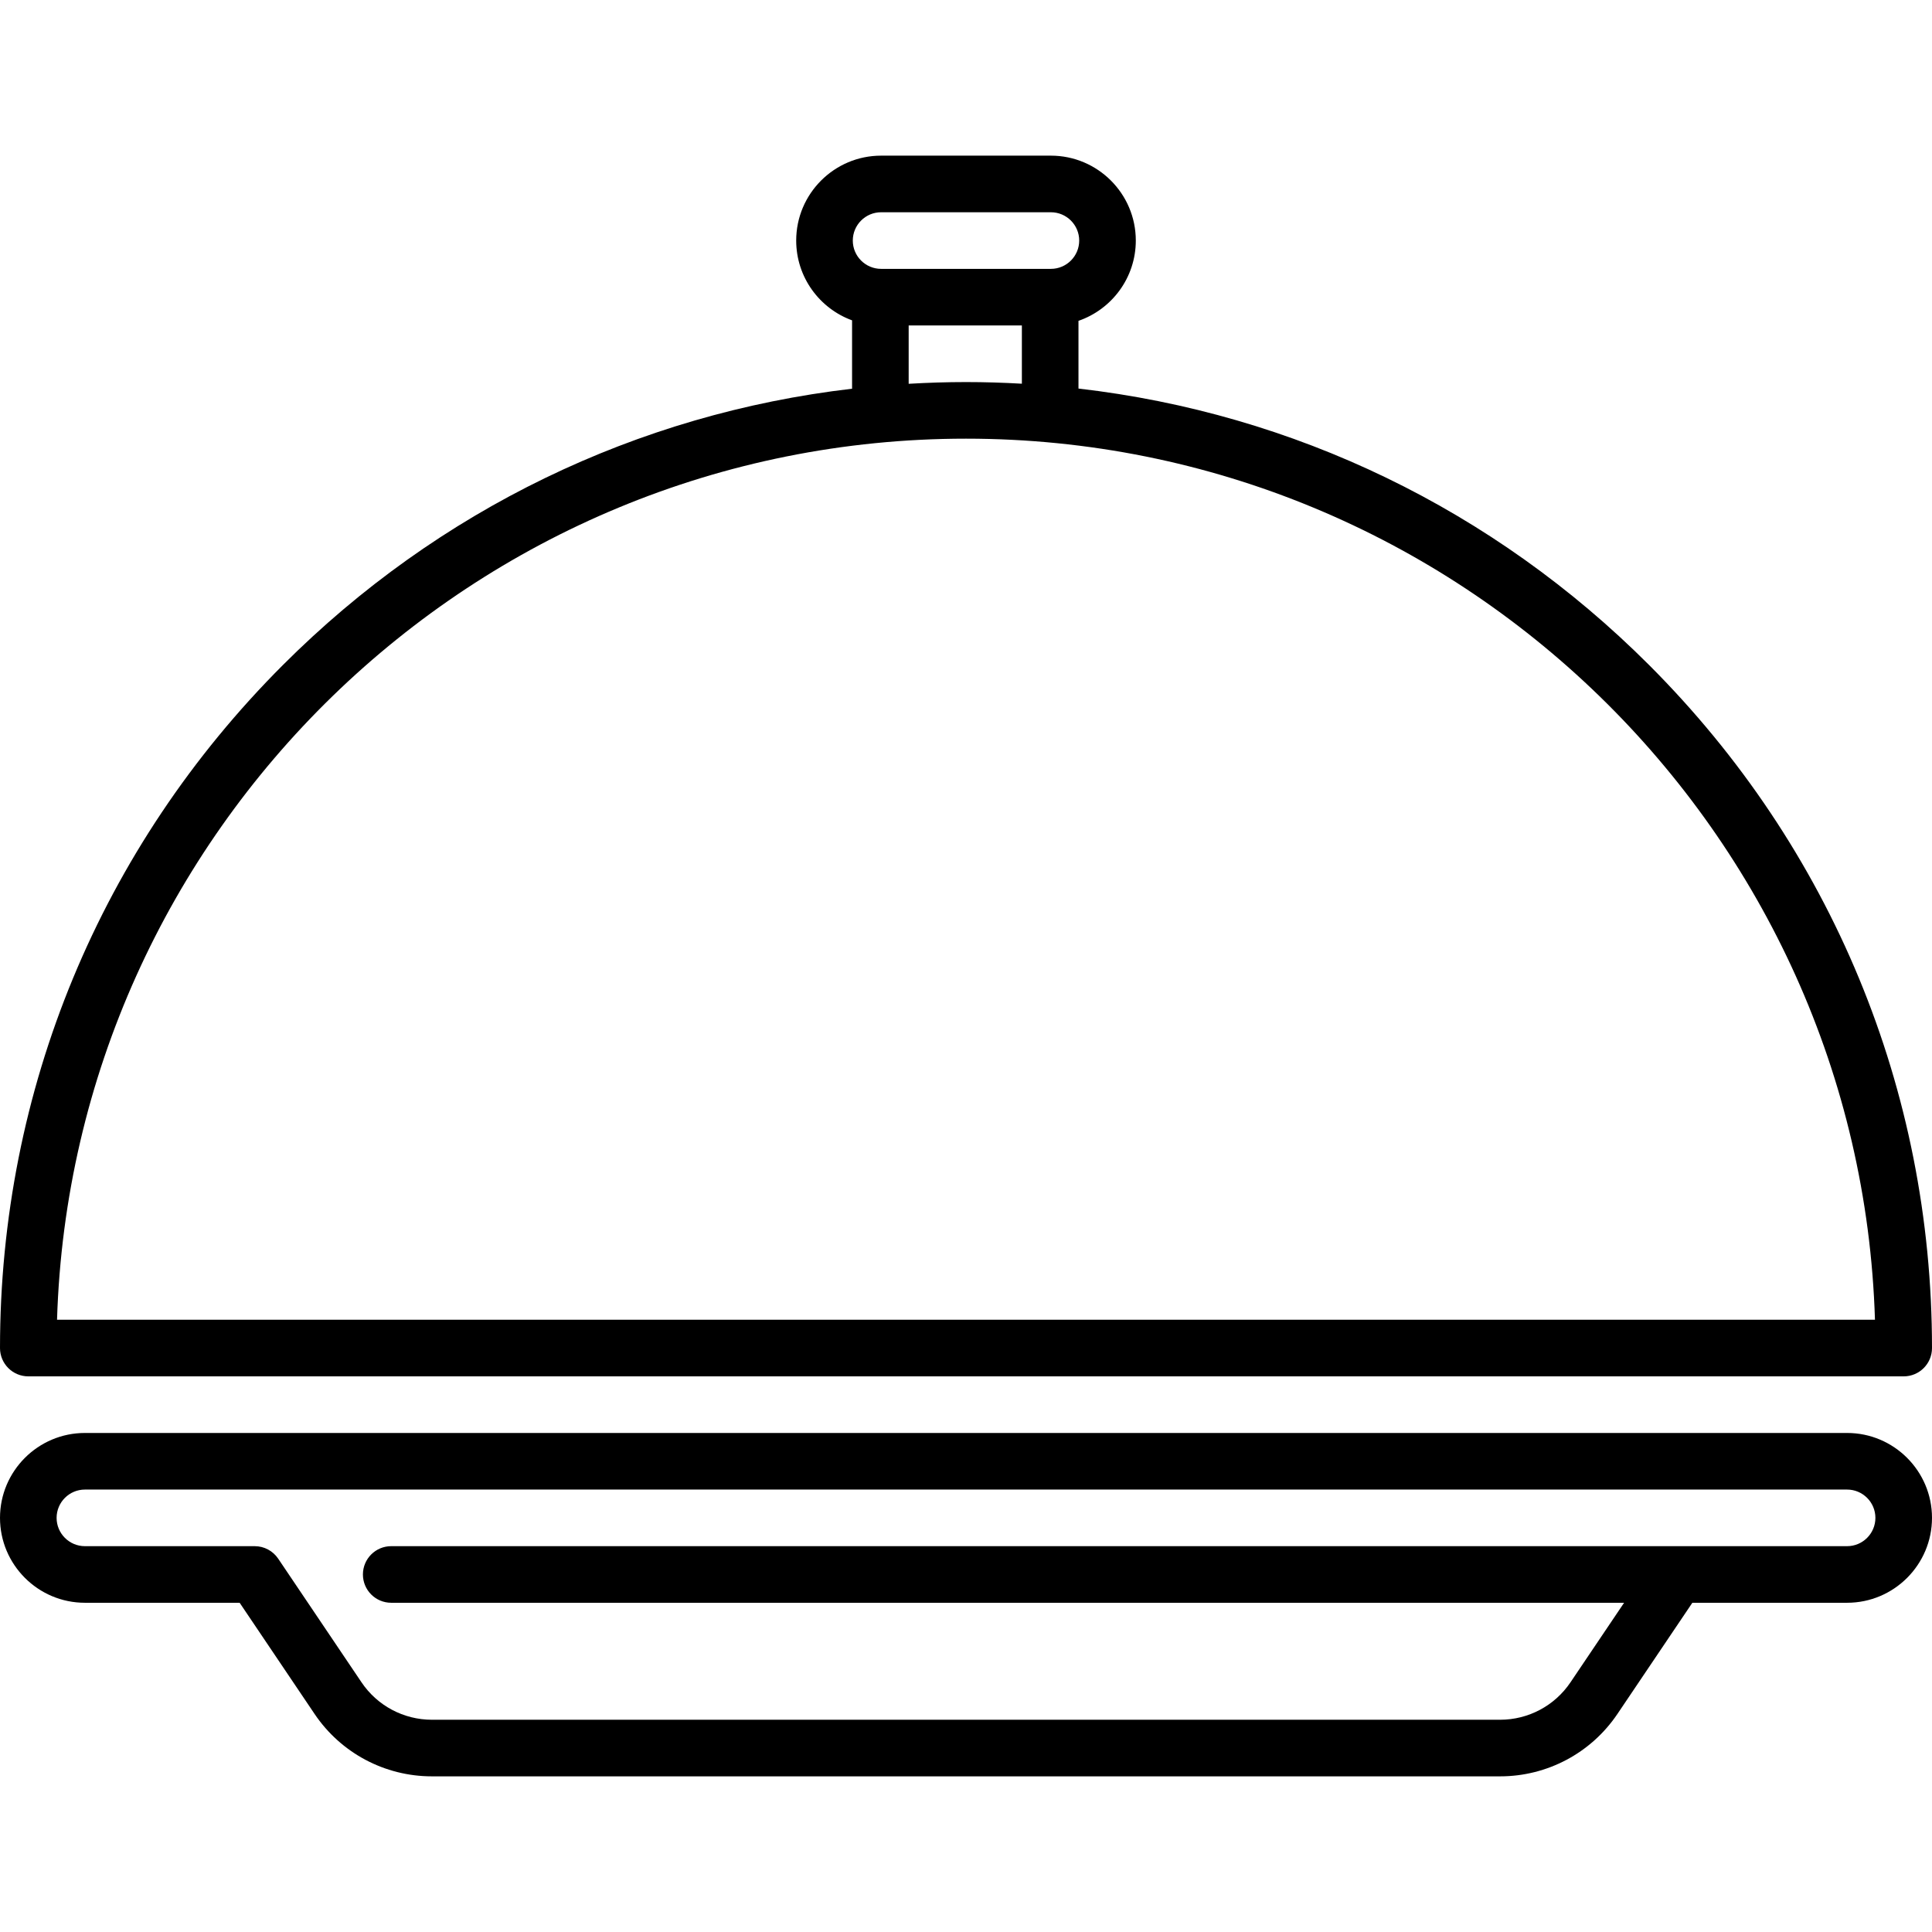 <svg id="Capa_1" enable-background="new 0 0 512 512" height="512" viewBox="0 0 512 512" width="512" xmlns="http://www.w3.org/2000/svg"><g><path d="m7.5 364.75h497c4.143 0 7.5-3.358 7.5-7.5 0-68.38-26.629-132.667-74.98-181.02-41.254-41.254-94.113-66.679-151.213-73.259v-17.946c8.829-3.041 15.193-11.426 15.193-21.275 0-12.407-10.094-22.5-22.5-22.5h-45c-12.406 0-22.5 10.093-22.5 22.5 0 9.706 6.177 17.995 14.807 21.144v18.12c-56.952 6.65-109.665 32.055-150.826 73.216-48.352 48.353-74.981 112.64-74.981 181.02 0 4.142 3.357 7.5 7.5 7.5zm226-308.5h45c4.136 0 7.5 3.364 7.5 7.5s-3.364 7.5-7.5 7.5h-45c-4.136 0-7.5-3.364-7.5-7.5s3.364-7.5 7.5-7.5zm7.307 30h30v15.435c-4.912-.278-9.847-.435-14.807-.435-5.09 0-10.154.166-15.193.459zm15.193 30c130.382 0 236.913 104.064 240.885 233.5h-481.77c3.972-129.436 110.503-233.5 240.885-233.5z"/><path d="m489.5 379.75h-467c-12.406 0-22.5 10.093-22.5 22.5s10.094 22.5 22.5 22.5h41.01l19.852 29.457c6.981 10.359 18.606 16.543 31.098 16.543h283.082c12.491 0 24.116-6.184 31.098-16.543l19.852-29.457h41.01c12.406 0 22.5-10.093 22.5-22.5s-10.096-22.5-22.502-22.5zm0 30h-385.823c-4.143 0-7.5 3.358-7.5 7.5s3.357 7.5 7.5 7.5h326.725l-14.202 21.074c-4.188 6.215-11.163 9.926-18.658 9.926h-283.083c-7.495 0-14.47-3.71-18.658-9.926l-22.081-32.765c-1.395-2.068-3.726-3.309-6.22-3.309h-45c-4.136 0-7.5-3.364-7.5-7.5s3.364-7.5 7.5-7.5h467c4.136 0 7.5 3.364 7.5 7.5s-3.364 7.5-7.5 7.5z"/></g></svg>